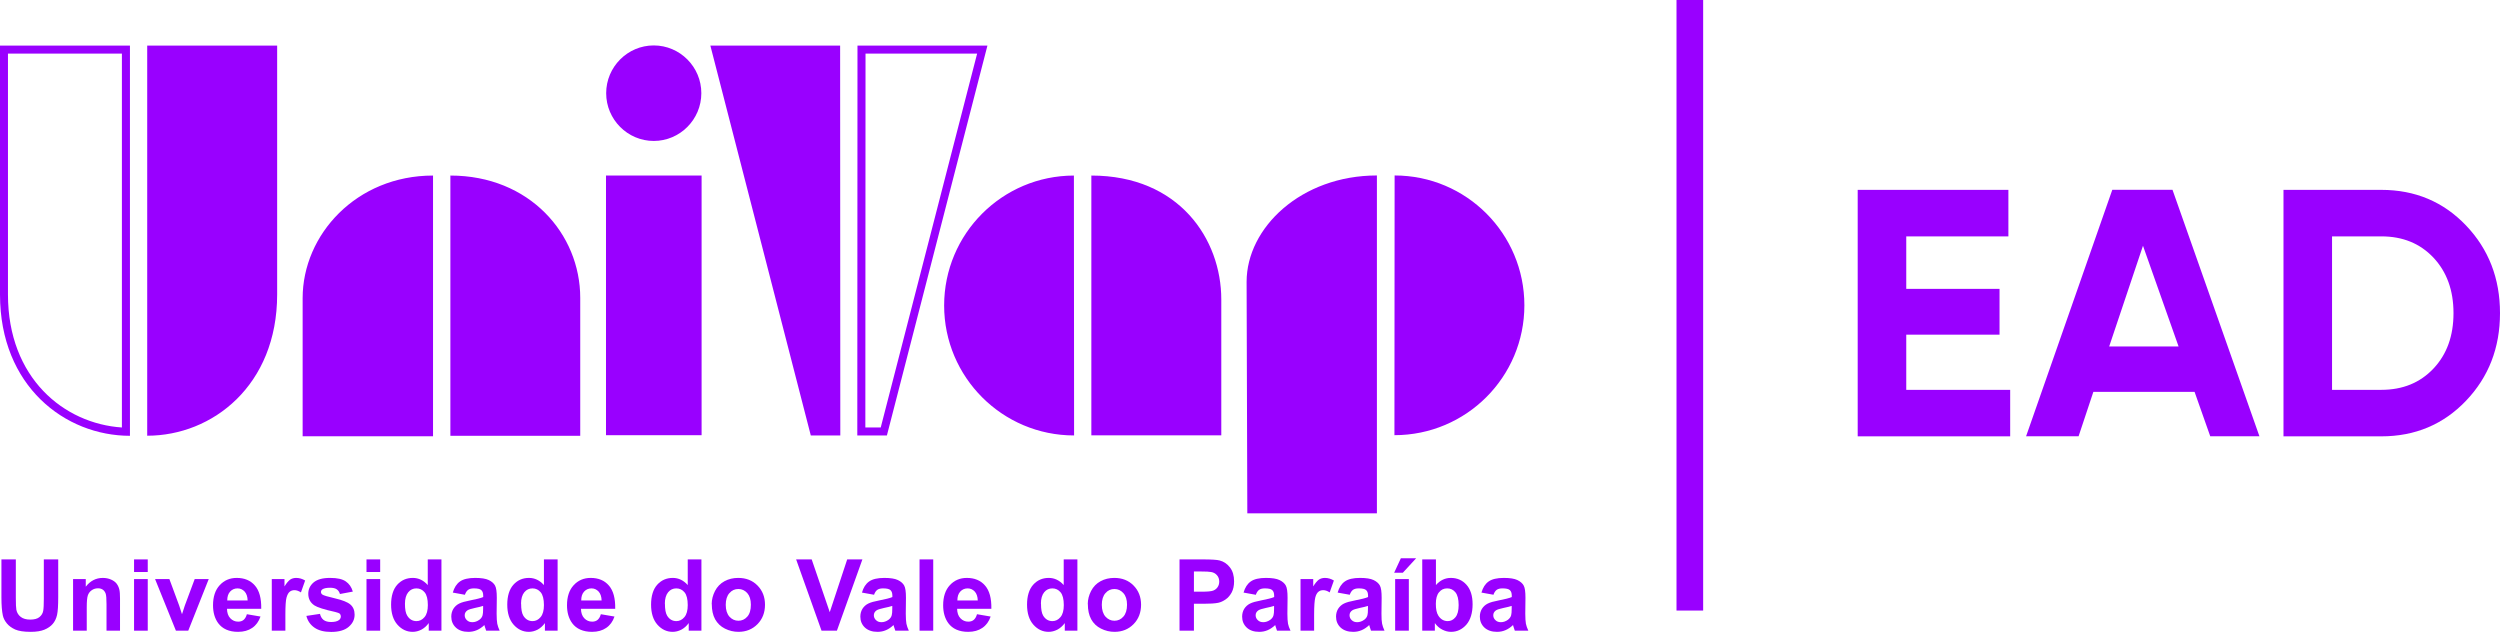 <?xml version="1.0" encoding="UTF-8"?><svg id="Layer_2" xmlns="http://www.w3.org/2000/svg" viewBox="0 0 279.54 70.65"><defs><style>.cls-1,.cls-2{fill:#90f;stroke-width:0px;}.cls-2{fill-rule:evenodd;}</style></defs><g id="Logos"><path class="cls-1" d="m.16,62.55h1.61v4.31c0,.68.02,1.13.06,1.33.07.33.23.59.49.79.26.2.61.3,1.06.3s.8-.09,1.03-.28c.23-.19.37-.42.42-.69.05-.27.07-.72.07-1.35v-4.41h1.61v4.18c0,.96-.04,1.63-.13,2.03-.09.4-.25.73-.48,1-.23.27-.55.49-.94.65-.39.16-.9.24-1.53.24-.76,0-1.34-.09-1.73-.26-.39-.18-.7-.4-.93-.68-.23-.28-.38-.57-.45-.88-.1-.46-.16-1.13-.16-2.02v-4.25Z"/><path class="cls-1" d="m13.44,70.52h-1.53v-2.95c0-.62-.03-1.03-.1-1.21-.07-.18-.17-.33-.32-.43-.15-.1-.32-.15-.53-.15-.26,0-.5.07-.71.22s-.35.34-.43.58c-.08.24-.12.68-.12,1.33v2.61h-1.53v-5.77h1.42v.85c.5-.65,1.14-.98,1.9-.98.34,0,.64.06.92.18.28.12.49.28.63.46.14.19.24.4.3.64s.08.58.08,1.03v3.59Z"/><path class="cls-1" d="m14.99,62.55h1.53v1.41h-1.53v-1.41Zm0,2.2h1.53v5.77h-1.53v-5.77Z"/><path class="cls-1" d="m19.67,70.52l-2.33-5.77h1.6l1.09,2.95.32.98c.08-.25.14-.41.16-.49.05-.16.1-.33.16-.49l1.1-2.95h1.57l-2.29,5.77h-1.38Z"/><path class="cls-1" d="m27.61,68.68l1.52.26c-.2.56-.5.98-.93,1.27-.42.29-.95.44-1.58.44-1,0-1.75-.33-2.23-.98-.38-.53-.57-1.19-.57-1.99,0-.96.25-1.71.75-2.25.5-.54,1.13-.81,1.9-.81.86,0,1.54.28,2.03.85.5.57.73,1.43.71,2.6h-3.83c.01.45.13.81.37,1.06.24.25.53.38.88.38.24,0,.44-.06.6-.19.16-.13.29-.34.37-.63m.09-1.54c-.01-.44-.13-.78-.34-1.01-.22-.23-.48-.35-.79-.35-.33,0-.61.12-.83.36-.22.24-.32.57-.32.99h2.28Z"/><path class="cls-1" d="m31.92,70.52h-1.53v-5.77h1.42v.82c.24-.39.46-.64.65-.77.19-.12.41-.18.66-.18.35,0,.68.1,1,.29l-.47,1.33c-.26-.17-.5-.25-.72-.25s-.39.06-.54.18c-.15.12-.26.33-.35.64-.09.31-.13.95-.13,1.93v1.78Z"/><path class="cls-1" d="m34.25,68.87l1.53-.23c.07.3.2.52.4.68.2.15.48.23.84.23.4,0,.69-.07.89-.22.13-.1.2-.24.2-.41,0-.12-.04-.21-.11-.29-.08-.07-.25-.14-.51-.2-1.23-.27-2.01-.52-2.34-.74-.46-.31-.68-.74-.68-1.3,0-.5.2-.92.59-1.26.4-.34,1.01-.51,1.84-.51s1.38.13,1.76.39c.38.26.65.64.79,1.14l-1.44.27c-.06-.22-.18-.4-.35-.52-.17-.12-.42-.18-.74-.18-.4,0-.69.06-.86.17-.12.08-.17.18-.17.31,0,.11.05.2.15.28.14.1.61.24,1.43.43.81.19,1.38.41,1.7.68.32.27.48.65.48,1.14,0,.53-.22.98-.66,1.36-.44.38-1.1.57-1.96.57-.79,0-1.41-.16-1.87-.48-.46-.32-.76-.75-.9-1.3"/><path class="cls-1" d="m40.98,62.55h1.53v1.41h-1.53v-1.41Zm0,2.2h1.53v5.77h-1.53v-5.77Z"/><path class="cls-1" d="m49.36,70.52h-1.42v-.85c-.24.33-.51.57-.83.74-.32.16-.64.24-.97.24-.66,0-1.23-.27-1.7-.8-.47-.53-.71-1.28-.71-2.24s.23-1.72.69-2.23c.46-.51,1.04-.76,1.74-.76.64,0,1.2.27,1.67.8v-2.87h1.53v7.97Zm-4.08-3.01c0,.62.08,1.06.26,1.34.25.4.59.6,1.03.6.35,0,.65-.15.9-.45.25-.3.37-.74.37-1.34,0-.66-.12-1.14-.36-1.43-.24-.29-.55-.44-.92-.44s-.67.14-.91.43c-.24.29-.37.72-.37,1.29"/><path class="cls-1" d="m52.01,66.51l-1.38-.25c.16-.56.42-.97.8-1.24.38-.27.95-.4,1.7-.4.68,0,1.19.08,1.52.24.33.16.57.37.7.61.14.25.2.7.2,1.37l-.02,1.78c0,.51.03.88.07,1.12.05.24.14.5.27.78h-1.51c-.04-.1-.09-.25-.15-.45-.03-.09-.04-.15-.05-.18-.26.25-.54.44-.84.57-.3.13-.61.19-.95.19-.59,0-1.06-.16-1.4-.48-.34-.32-.51-.73-.51-1.22,0-.33.08-.62.23-.87.16-.25.37-.45.65-.59.28-.14.69-.25,1.21-.35.71-.14,1.21-.26,1.48-.38v-.15c0-.29-.07-.5-.22-.63-.14-.13-.42-.19-.82-.19-.27,0-.48.05-.64.16-.15.11-.28.29-.37.56m2.04,1.24c-.2.07-.51.14-.93.23-.42.09-.7.18-.83.27-.2.14-.3.32-.3.54s.08.4.24.55c.16.16.36.23.61.23.28,0,.54-.09.79-.27.19-.14.31-.31.36-.51.04-.13.06-.38.06-.74v-.3Z"/><path class="cls-1" d="m62.35,70.52h-1.42v-.85c-.24.33-.51.57-.83.74-.32.16-.64.24-.97.24-.66,0-1.23-.27-1.7-.8-.47-.53-.71-1.28-.71-2.24s.23-1.72.69-2.23c.46-.51,1.04-.76,1.74-.76.64,0,1.2.27,1.67.8v-2.87h1.53v7.97Zm-4.08-3.01c0,.62.08,1.06.25,1.34.25.4.59.6,1.03.6.35,0,.65-.15.9-.45.25-.3.37-.74.37-1.34,0-.66-.12-1.14-.36-1.43-.24-.29-.55-.44-.92-.44s-.67.14-.91.43c-.24.29-.37.72-.37,1.29"/><path class="cls-1" d="m67.19,68.68l1.52.26c-.19.56-.5.98-.93,1.27-.42.29-.95.44-1.58.44-1,0-1.75-.33-2.23-.98-.38-.53-.57-1.19-.57-1.99,0-.96.25-1.71.75-2.25.5-.54,1.13-.81,1.9-.81.86,0,1.54.28,2.03.85.5.57.73,1.43.71,2.6h-3.83c.01.45.13.81.37,1.06.24.25.53.38.88.38.24,0,.44-.06.6-.19.16-.13.29-.34.37-.63m.09-1.54c-.01-.44-.13-.78-.34-1.01-.22-.23-.48-.35-.79-.35-.33,0-.61.12-.83.36-.22.24-.32.57-.32.99h2.28Z"/><path class="cls-1" d="m78.43,70.52h-1.42v-.85c-.24.33-.51.57-.83.74-.32.16-.64.24-.97.24-.66,0-1.23-.27-1.7-.8-.47-.53-.71-1.28-.71-2.24s.23-1.72.69-2.23c.46-.51,1.04-.76,1.74-.76.64,0,1.2.27,1.67.8v-2.87h1.53v7.97Zm-4.08-3.01c0,.62.08,1.06.25,1.34.25.4.59.6,1.03.6.35,0,.65-.15.9-.45.25-.3.37-.74.37-1.34,0-.66-.12-1.14-.36-1.43-.24-.29-.55-.44-.92-.44s-.67.14-.91.43c-.24.29-.37.72-.37,1.29"/><path class="cls-1" d="m79.58,67.55c0-.51.13-1,.37-1.47.25-.48.6-.84,1.06-1.09.46-.25.97-.37,1.54-.37.87,0,1.59.28,2.15.85.56.57.84,1.28.84,2.15s-.28,1.6-.84,2.17c-.56.57-1.27.86-2.13.86-.53,0-1.03-.12-1.51-.36-.48-.24-.84-.59-1.1-1.05-.25-.46-.37-1.02-.37-1.69m1.56.08c0,.57.14,1.01.41,1.32.27.3.61.46,1,.46s.73-.15,1-.46c.27-.3.4-.75.4-1.33s-.14-1-.4-1.3c-.27-.3-.6-.46-1-.46s-.73.15-1,.46c-.27.3-.41.74-.41,1.31"/><polygon class="cls-1" points="91.86 70.52 89.02 62.55 90.76 62.55 92.78 68.45 94.73 62.55 96.43 62.55 93.58 70.52 91.86 70.52"/><path class="cls-1" d="m97.77,66.51l-1.39-.25c.16-.56.42-.97.8-1.24.38-.27.95-.4,1.7-.4.68,0,1.19.08,1.52.24.33.16.57.37.7.61.14.25.2.7.2,1.37l-.02,1.78c0,.51.03.88.07,1.12.05.24.14.5.27.78h-1.51c-.04-.1-.09-.25-.15-.45-.03-.09-.04-.15-.05-.18-.26.25-.54.44-.84.57-.3.13-.61.19-.95.19-.59,0-1.06-.16-1.41-.48-.34-.32-.51-.73-.51-1.22,0-.33.08-.62.23-.87.16-.25.37-.45.65-.59.28-.14.69-.25,1.22-.35.71-.14,1.21-.26,1.48-.38v-.15c0-.29-.07-.5-.22-.63-.14-.13-.42-.19-.82-.19-.27,0-.48.05-.64.16-.15.11-.28.29-.37.56m2.04,1.24c-.2.07-.5.14-.93.23-.42.09-.7.18-.83.27-.2.14-.3.32-.3.54s.08.4.24.55c.16.16.36.23.61.23.27,0,.54-.09.79-.27.19-.14.31-.31.36-.51.04-.13.06-.38.06-.74v-.3Z"/><rect class="cls-1" x="102.82" y="62.55" width="1.53" height="7.97"/><path class="cls-1" d="m109.25,68.68l1.52.26c-.19.56-.5.98-.93,1.27-.42.29-.95.44-1.58.44-1,0-1.75-.33-2.23-.98-.38-.53-.57-1.19-.57-1.99,0-.96.25-1.71.75-2.25.5-.54,1.13-.81,1.9-.81.86,0,1.54.28,2.03.85.5.57.73,1.43.71,2.6h-3.83c.01.45.13.81.37,1.06.24.25.53.38.88.38.24,0,.44-.06.6-.19.16-.13.29-.34.37-.63m.09-1.54c-.01-.44-.13-.78-.34-1.01-.22-.23-.48-.35-.79-.35-.33,0-.61.12-.83.36-.22.24-.32.57-.32.99h2.28Z"/><path class="cls-1" d="m120.48,70.52h-1.42v-.85c-.24.33-.52.57-.84.74-.32.16-.64.24-.97.24-.66,0-1.23-.27-1.7-.8-.47-.53-.71-1.28-.71-2.24s.23-1.72.69-2.23c.46-.51,1.04-.76,1.74-.76.64,0,1.2.27,1.67.8v-2.87h1.53v7.97Zm-4.08-3.01c0,.62.08,1.06.25,1.34.25.4.59.6,1.03.6.35,0,.65-.15.9-.45.25-.3.37-.74.37-1.34,0-.66-.12-1.14-.36-1.43-.24-.29-.55-.44-.92-.44s-.67.14-.91.43c-.24.29-.37.72-.37,1.29"/><path class="cls-1" d="m121.63,67.55c0-.51.13-1,.37-1.47.25-.48.6-.84,1.06-1.09.46-.25.97-.37,1.54-.37.87,0,1.59.28,2.15.85.56.57.84,1.28.84,2.15s-.28,1.6-.84,2.17c-.56.57-1.27.86-2.13.86-.53,0-1.03-.12-1.51-.36-.48-.24-.85-.59-1.1-1.05-.25-.46-.37-1.02-.37-1.69m1.56.08c0,.57.14,1.01.41,1.32.27.3.61.46,1,.46s.73-.15,1-.46c.27-.3.41-.75.41-1.33s-.14-1-.41-1.3c-.27-.3-.6-.46-1-.46s-.73.15-1,.46c-.27.3-.41.74-.41,1.31"/><path class="cls-1" d="m131.89,70.52v-7.97h2.58c.98,0,1.62.04,1.91.12.46.12.84.38,1.15.78.31.4.46.92.46,1.55,0,.49-.09.9-.26,1.23-.18.33-.4.6-.68.79-.27.19-.55.32-.83.38-.38.08-.94.11-1.67.11h-1.05v3.01h-1.61Zm1.61-6.62v2.26h.88c.63,0,1.06-.04,1.27-.12.21-.08.38-.21.5-.39.12-.18.18-.38.18-.62,0-.29-.09-.53-.26-.72-.17-.19-.39-.31-.65-.35-.19-.04-.58-.06-1.16-.06h-.78Z"/><path class="cls-1" d="m140.44,66.51l-1.39-.25c.16-.56.42-.97.8-1.24.38-.27.95-.4,1.7-.4.68,0,1.19.08,1.52.24.33.16.57.37.7.61.14.25.2.7.2,1.37l-.02,1.78c0,.51.03.88.07,1.12.05.24.14.5.28.78h-1.51c-.04-.1-.09-.25-.15-.45-.03-.09-.04-.15-.05-.18-.26.25-.54.44-.84.57-.3.13-.61.19-.95.19-.59,0-1.06-.16-1.4-.48s-.51-.73-.51-1.22c0-.33.08-.62.23-.87.16-.25.37-.45.65-.59.28-.14.69-.25,1.22-.35.71-.14,1.21-.26,1.48-.38v-.15c0-.29-.07-.5-.22-.63-.14-.13-.42-.19-.82-.19-.27,0-.48.05-.64.16-.15.11-.28.29-.37.56m2.04,1.24c-.2.07-.51.14-.93.23-.42.09-.7.18-.83.27-.2.14-.3.32-.3.54s.08.4.24.55c.16.16.36.23.61.23.27,0,.54-.09.79-.27.19-.14.31-.31.36-.51.04-.13.06-.38.06-.74v-.3Z"/><path class="cls-1" d="m146.95,70.52h-1.53v-5.77h1.42v.82c.24-.39.46-.64.65-.77.19-.12.41-.18.66-.18.35,0,.68.1,1,.29l-.47,1.33c-.26-.17-.5-.25-.72-.25s-.4.06-.54.18c-.15.12-.27.33-.35.64-.08.31-.13.95-.13,1.93v1.78Z"/><path class="cls-1" d="m150.96,66.51l-1.39-.25c.16-.56.42-.97.8-1.24.38-.27.95-.4,1.7-.4.68,0,1.19.08,1.52.24.33.16.57.37.7.61.14.25.2.7.2,1.37l-.02,1.78c0,.51.02.88.07,1.12.05.24.14.5.27.78h-1.51c-.04-.1-.09-.25-.15-.45-.03-.09-.04-.15-.05-.18-.26.25-.54.44-.84.57-.3.13-.61.19-.95.19-.59,0-1.06-.16-1.41-.48-.34-.32-.51-.73-.51-1.22,0-.33.08-.62.23-.87.16-.25.37-.45.65-.59.28-.14.69-.25,1.22-.35.71-.14,1.21-.26,1.48-.38v-.15c0-.29-.07-.5-.22-.63-.14-.13-.42-.19-.82-.19-.27,0-.48.05-.64.16-.15.11-.28.29-.37.56m2.04,1.24c-.2.07-.51.14-.93.23-.42.09-.7.18-.83.27-.2.14-.3.32-.3.54s.08.4.24.55c.16.16.36.23.61.23.27,0,.54-.09.79-.27.19-.14.31-.31.36-.51.04-.13.06-.38.06-.74v-.3Z"/><path class="cls-1" d="m155.89,64.04l.75-1.62h1.71l-1.49,1.62h-.97Zm.11.71h1.53v5.77h-1.53v-5.77Z"/><path class="cls-1" d="m159.03,70.52v-7.97h1.53v2.87c.47-.54,1.03-.8,1.67-.8.7,0,1.28.25,1.74.76.46.51.69,1.24.69,2.19s-.23,1.74-.7,2.28c-.47.53-1.04.8-1.71.8-.33,0-.65-.08-.98-.25-.32-.16-.6-.41-.83-.73v.85h-1.42Zm1.52-3.01c0,.6.09,1.04.28,1.33.26.41.62.61,1.05.61.34,0,.62-.14.86-.43.24-.29.36-.74.36-1.36,0-.66-.12-1.13-.36-1.43-.24-.29-.54-.44-.92-.44s-.67.14-.91.43c-.24.28-.36.72-.36,1.3"/><path class="cls-1" d="m167.04,66.51l-1.39-.25c.16-.56.42-.97.8-1.24.38-.27.95-.4,1.7-.4.68,0,1.19.08,1.52.24.33.16.57.37.7.61.14.25.2.7.2,1.37l-.02,1.78c0,.51.03.88.07,1.12.05.24.14.5.27.78h-1.51c-.04-.1-.09-.25-.15-.45-.03-.09-.04-.15-.05-.18-.26.25-.54.44-.84.57-.3.13-.61.19-.95.19-.59,0-1.06-.16-1.41-.48-.34-.32-.51-.73-.51-1.22,0-.33.08-.62.23-.87.16-.25.37-.45.65-.59.28-.14.68-.25,1.21-.35.71-.14,1.21-.26,1.48-.38v-.15c0-.29-.07-.5-.22-.63-.14-.13-.42-.19-.82-.19-.27,0-.48.05-.64.16-.15.11-.28.29-.37.56m2.04,1.24c-.2.07-.51.14-.93.23-.42.09-.7.18-.83.27-.2.14-.3.32-.3.54s.08.4.24.55c.16.16.36.23.61.23.28,0,.54-.09.79-.27.18-.14.31-.31.36-.51.04-.13.06-.38.06-.74v-.3Z"/><path class="cls-2" d="m153.51,56.95h-13.6l-.08-25.44c0-5.43,5.48-11.24,13.68-11.44v36.88Z"/><path class="cls-2" d="m153.96,19.62v37.78h-14.49l-.08-25.89c0-6.05,6.1-11.89,14.57-11.89m-.89.91c-7.69.4-12.79,5.86-12.79,10.98l.08,24.99h12.71V20.53Z"/><polygon class="cls-2" points="93.52 48.24 91.01 48.24 80.01 5.55 93.5 5.55 93.52 48.24"/><path class="cls-2" d="m93.94,5.1l.02,43.59h-3.3l-11.23-43.59h14.51Zm-.89.89h-12.46l10.77,41.81h1.71l-.02-41.81Z"/><path class="cls-2" d="m110.41,5.1l-11.24,43.59h-3.31l.02-43.59h14.53Zm-1.15.89h-12.48l-.02,41.81h1.72l10.78-41.81Z"/><rect class="cls-1" x="68.2" y="20.07" width="9.8" height="28.14"/><path class="cls-2" d="m78.45,19.63v29.03s-10.69,0-10.69,0v-29.03h10.69Zm-.89.89h-8.91v27.25h8.91v-27.25Z"/><path class="cls-2" d="m47.97,48.34h-13.68v-15c0-6.27,5.22-13.03,13.68-13.25v28.25Z"/><path class="cls-2" d="m48.42,19.63v29.15h-14.58v-15.44c0-7.1,6.01-13.71,14.58-13.71m-.89.92c-7.92.45-12.79,6.85-12.79,12.79v14.55h12.79v-27.34Z"/><path class="cls-2" d="m64.43,48.29h-13.62v-28.2c8.85.22,13.62,6.92,13.62,13.23v14.97Z"/><path class="cls-2" d="m50.36,19.63c8.84,0,14.52,6.52,14.52,13.68v15.42h-14.52v-29.1Zm.89.91v27.3h12.73v-14.53c0-5.99-4.45-12.34-12.73-12.77"/><path class="cls-2" d="m119.65,48.23c-7.56-.24-13.64-6.46-13.64-14.07s6.07-13.83,13.62-14.08l.02,28.15Z"/><path class="cls-2" d="m120.08,19.63l.02,29.06c-8.02,0-14.53-6.51-14.53-14.53s6.49-14.52,14.51-14.53m-.89.92c-7.09.47-12.73,6.39-12.73,13.61s5.64,13.14,12.74,13.6l-.02-27.21Z"/><path class="cls-2" d="m156.38,48.19l.02-28.12c7.55.24,13.62,6.46,13.62,14.06s-6.08,13.82-13.63,14.06"/><path class="cls-2" d="m155.94,19.62c8.02,0,14.51,6.5,14.51,14.52s-6.5,14.52-14.53,14.52l.02-29.03Zm.89.92l-.02,27.18c7.1-.46,12.74-6.38,12.74-13.59s-5.63-13.13-12.73-13.59"/><path class="cls-2" d="m136.11,48.24h-13.63v-28.16c9.36.21,13.63,7.04,13.63,13.4v14.76Z"/><path class="cls-2" d="m122.03,19.63c9.83,0,14.53,7.13,14.53,13.85v15.2h-14.53v-29.06Zm.89.91v27.25h12.74v-14.31c0-6.04-3.99-12.52-12.74-12.94"/><path class="cls-2" d="m73.1,5.08c2.93,0,5.32,2.4,5.32,5.34s-2.39,5.34-5.32,5.34-5.32-2.4-5.32-5.34,2.39-5.34,5.32-5.34"/><path class="cls-2" d="m16.91,48.27V5.55h13.63v27.38c0,9.86-6.79,15.12-13.63,15.34"/><path class="cls-2" d="m30.99,5.1v27.83c0,10.17-7.24,15.79-14.53,15.79V5.1h14.53Zm-.89.89h-12.74v41.81c6.47-.43,12.74-5.52,12.74-14.87V5.99Z"/><path class="cls-2" d="m14.53,5.1v43.63c-7.24,0-14.53-5.54-14.53-15.79V5.1h14.53Zm-.89.89H.89v26.94c0,9.35,6.27,14.44,12.74,14.87V5.99Z"/><rect class="cls-1" x="187.46" width="2.98" height="68.27"/><path class="cls-1" d="m213.16,43.59h11.61v5.2h-17.05v-27.56h16.85v5.2h-11.42v5.87h10.43v5.12h-10.43v6.18Z"/><path class="cls-1" d="m247.14,48.78l-1.75-4.96h-11.32l-1.65,4.96h-5.87l9.64-27.56h6.73l9.72,27.56h-5.51Zm-11.3-10.04h7.76l-3.98-11.26-3.78,11.26Z"/><path class="cls-1" d="m266.27,21.23c3.78,0,6.94,1.33,9.47,3.98,2.53,2.65,3.8,5.92,3.8,9.8s-1.27,7.15-3.8,9.8c-2.53,2.65-5.69,3.98-9.47,3.98h-10.94v-27.56h10.94Zm0,22.36c2.39,0,4.33-.79,5.83-2.38,1.5-1.59,2.24-3.65,2.24-6.2s-.75-4.61-2.24-6.2c-1.5-1.59-3.44-2.38-5.83-2.38h-5.51v17.16h5.51Z"/></g></svg>